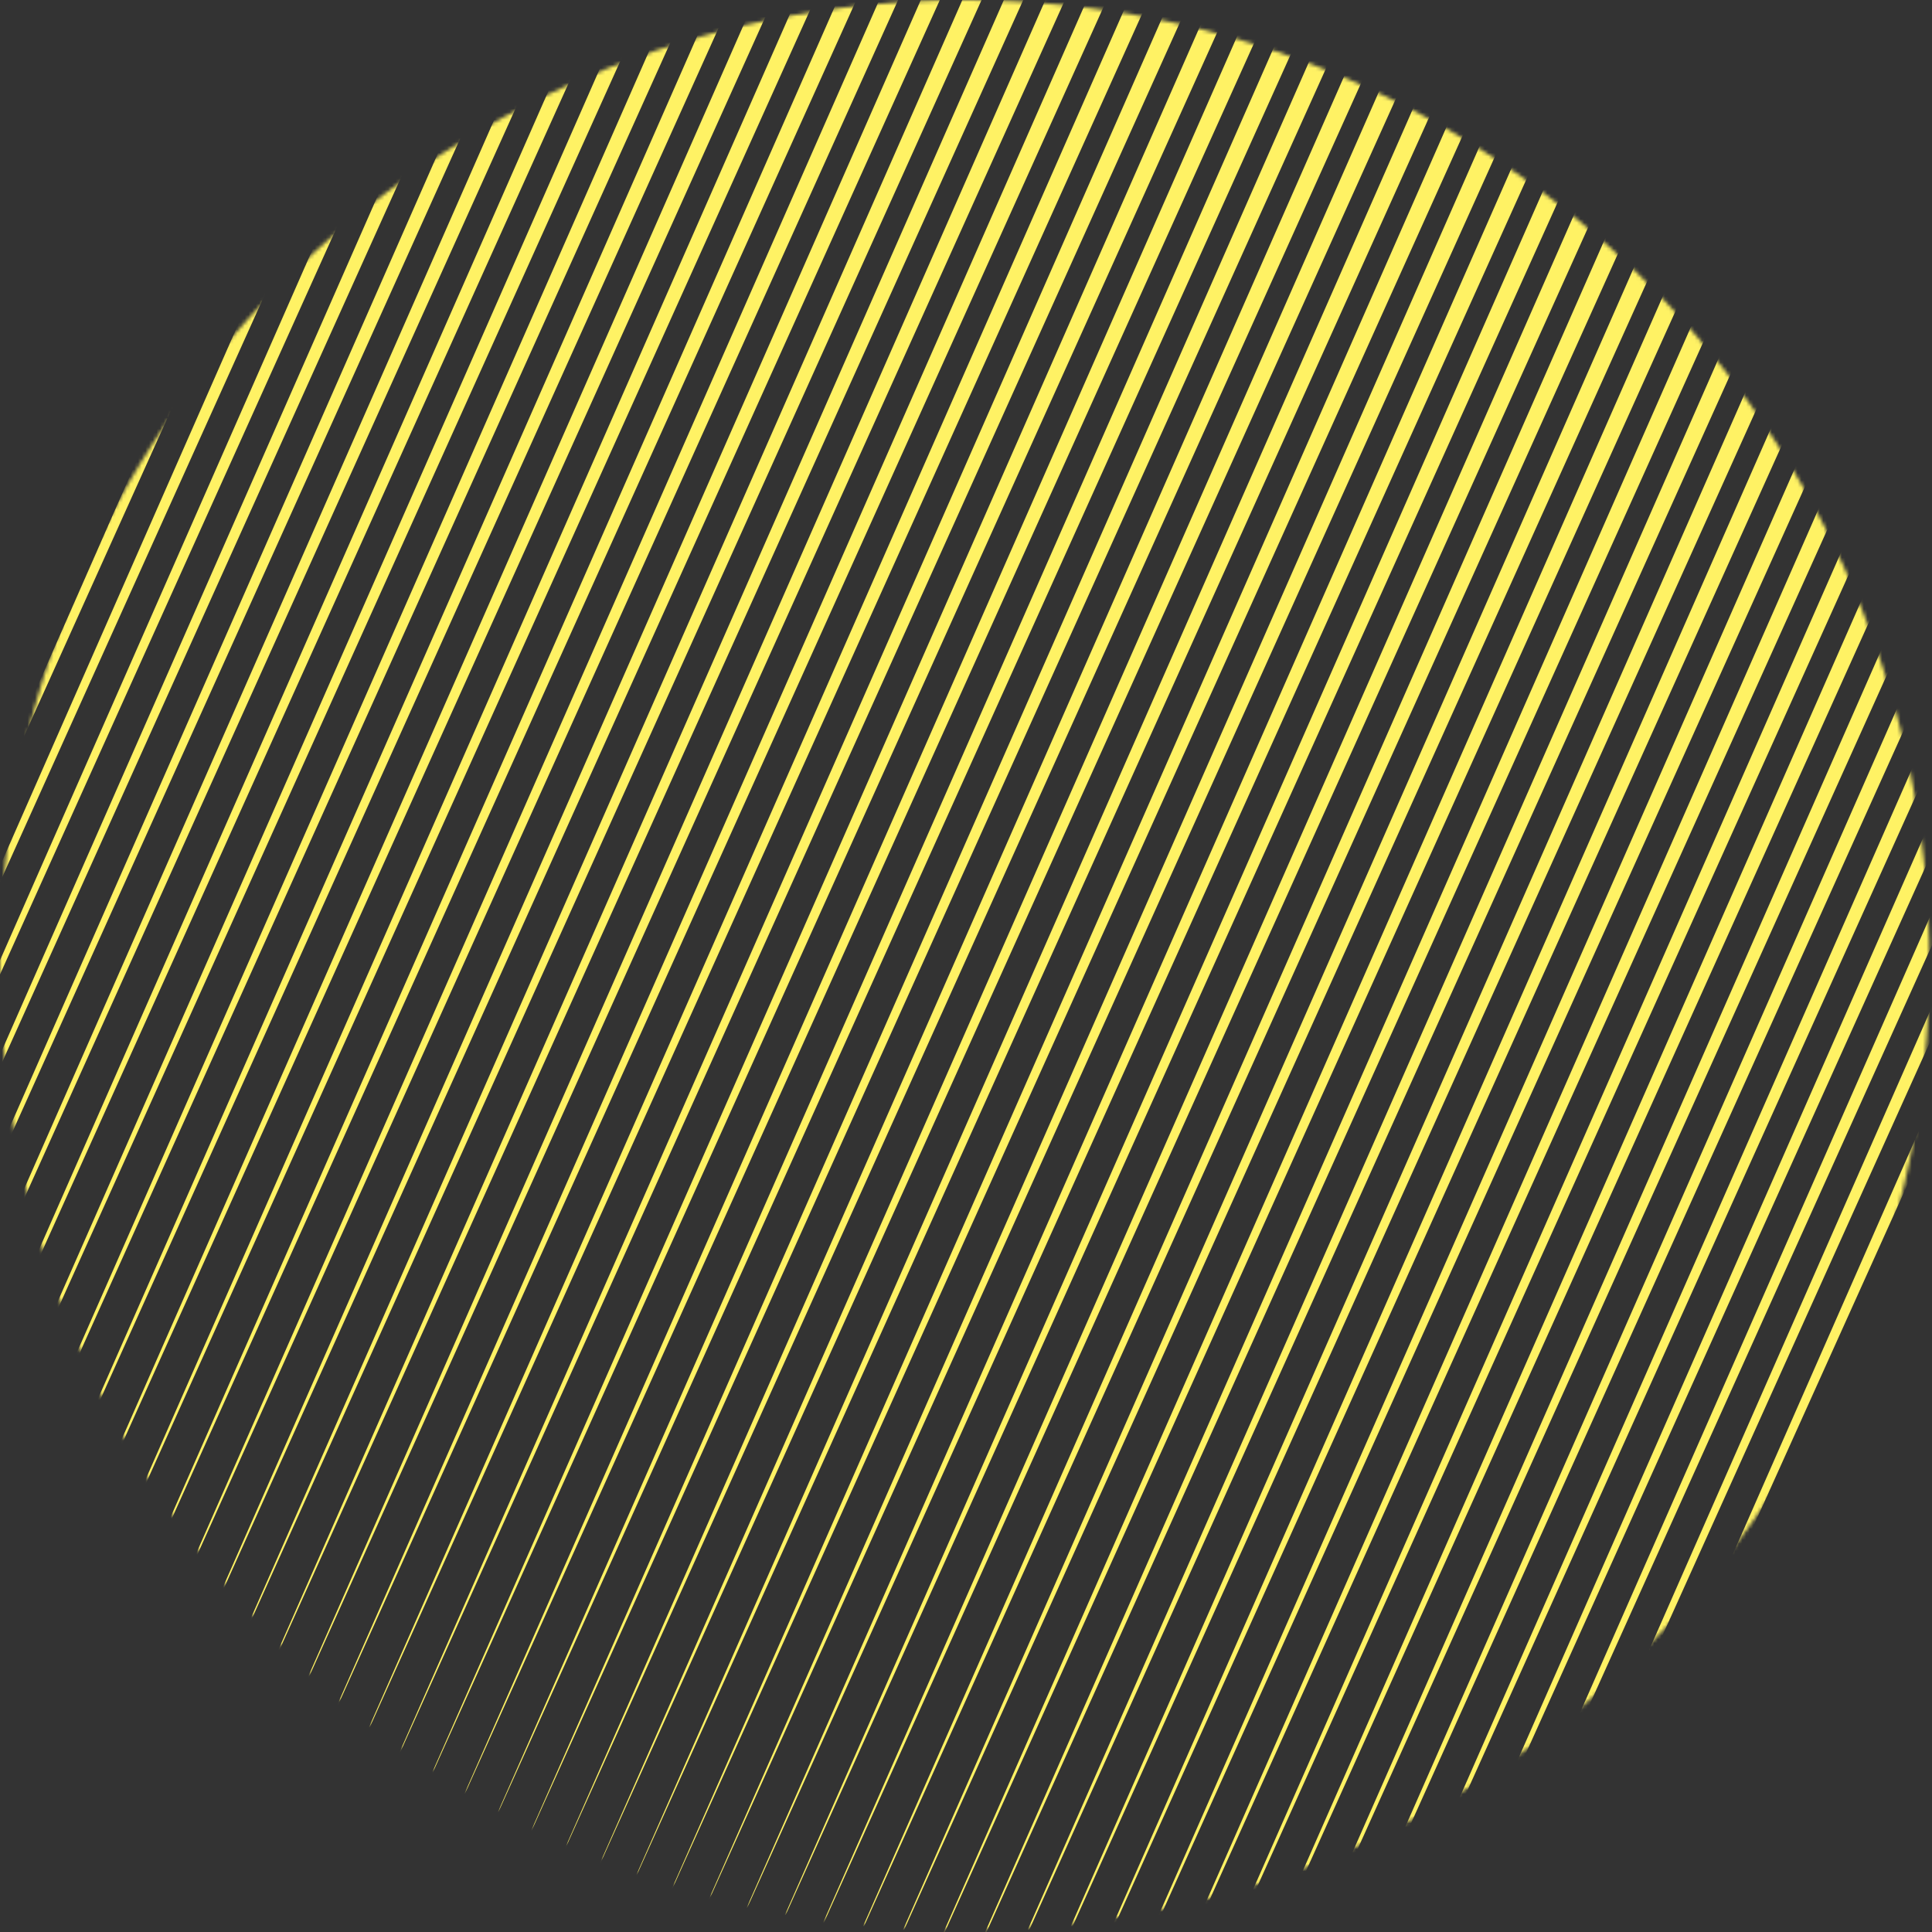 <?xml version="1.0" encoding="UTF-8"?> <svg xmlns="http://www.w3.org/2000/svg" width="525" height="525" viewBox="0 0 525 525" fill="none"><rect x="0" y="0" width="525" height="525" fill="#333333" stroke="none"/> <mask id="mask0_211_1904" style="mask-type:alpha" maskUnits="userSpaceOnUse" x="0" y="0" width="525" height="525"> <circle cx="262.165" cy="262.165" r="262.165" fill="#C4C4C4"></circle> </mask> <g mask="url(#mask0_211_1904)"> <path d="M470.413 -269.715L130.104 504.241L477.551 -266.557L470.413 -269.715ZM451.524 -278.149L111.215 495.839L458.663 -274.958L451.524 -278.149ZM479.857 -265.514L139.516 508.441L486.964 -262.356L479.857 -265.514ZM460.969 -273.948L120.659 500.04L468.107 -270.758L460.969 -273.948ZM508.158 -252.911L167.849 521.044L515.297 -249.753L508.158 -252.911ZM517.603 -248.71L177.293 525.245L524.741 -245.52L517.603 -248.71ZM489.27 -261.313L148.961 512.642L496.408 -258.155L489.27 -261.313ZM527.047 -244.509L186.738 529.478L534.185 -241.319L527.047 -244.509ZM498.714 -257.112L158.405 516.843L505.884 -253.954L498.714 -257.112ZM423.192 -290.752L82.882 483.236L430.362 -287.561L423.192 -290.752ZM385.446 -307.555L45.137 466.432L392.585 -304.365L385.446 -307.555ZM394.89 -303.354L54.581 470.633L402.029 -300.164L394.89 -303.354ZM376.002 -311.756L35.693 462.231L383.14 -308.566L376.002 -311.756ZM357.113 -320.158L16.804 453.797L364.252 -317L357.113 -320.158ZM366.558 -315.957L26.248 457.998L373.696 -312.799L366.558 -315.957ZM413.747 -294.952L73.438 479.035L420.917 -291.762L413.747 -294.952ZM432.636 -286.551L92.327 487.437L439.774 -283.36L432.636 -286.551ZM536.491 -240.308L196.182 533.679L543.63 -237.118L536.491 -240.308ZM442.08 -282.35L101.771 491.638L449.219 -279.159L442.08 -282.35ZM404.335 -299.153L63.994 474.834L411.473 -295.963L404.335 -299.153ZM555.348 -231.907L215.039 542.081L562.518 -228.716L555.348 -231.907ZM545.935 -236.107L205.595 537.88L553.042 -232.917L545.935 -236.107ZM309.924 -341.195L-30.386 432.793L317.062 -338.004L309.924 -341.195ZM300.479 -345.396L-39.83 428.592L307.65 -342.205L300.479 -345.396ZM319.368 -336.962L-20.941 436.994L326.506 -333.803L319.368 -336.962ZM253.29 -366.4L-87.019 407.587L260.428 -363.21L253.29 -366.4ZM262.734 -362.199L-77.575 411.788L269.872 -359.009L262.734 -362.199ZM328.812 -332.761L-11.497 441.194L335.951 -329.603L328.812 -332.761ZM272.147 -357.998L-68.163 415.989L279.317 -354.808L272.147 -357.998ZM281.591 -353.798L-58.718 420.19L288.761 -350.607L281.591 -353.798ZM291.035 -349.597L-49.274 424.391L298.174 -346.406L291.035 -349.597ZM583.681 -219.304L243.372 554.684L590.819 -216.113L583.681 -219.304ZM564.792 -227.706L224.483 546.282L571.931 -224.515L564.792 -227.706ZM338.256 -328.56L-2.084 445.395L345.395 -325.402L338.256 -328.56ZM347.669 -324.359L7.36 449.596L354.839 -321.169L347.669 -324.359ZM574.237 -223.505L233.927 550.483L581.375 -220.314L574.237 -223.505ZM612.014 -206.669L271.704 567.286L619.152 -203.511L612.014 -206.669ZM621.426 -202.468L281.117 571.487L628.565 -199.31L621.426 -202.468ZM602.569 -210.902L262.26 563.085L609.708 -207.712L602.569 -210.902ZM593.125 -215.103L252.816 558.885L600.264 -211.912L593.125 -215.103ZM630.871 -198.267L290.561 575.688L638.041 -195.109L630.871 -198.267ZM640.315 -194.066L300.006 579.889L647.485 -190.876L640.315 -194.066ZM696.949 -168.861L356.64 605.127L704.087 -165.67L696.949 -168.861ZM725.282 -156.258L384.972 617.73L732.42 -153.067L725.282 -156.258ZM715.837 -160.459L375.528 613.529L722.976 -157.268L715.837 -160.459ZM687.536 -173.062L347.195 600.926L694.643 -169.871L687.536 -173.062ZM706.393 -164.66L366.084 609.328L713.563 -161.469L706.393 -164.66ZM649.759 -189.865L309.45 584.09L656.898 -186.707L649.759 -189.865ZM659.203 -185.664L318.894 588.291L666.342 -182.506L659.203 -185.664ZM678.092 -177.262L337.783 596.725L685.23 -174.072L678.092 -177.262ZM668.648 -181.463L328.338 592.492L675.786 -178.305L668.648 -181.463Z" fill="#FFF264"></path> </g> </svg> 